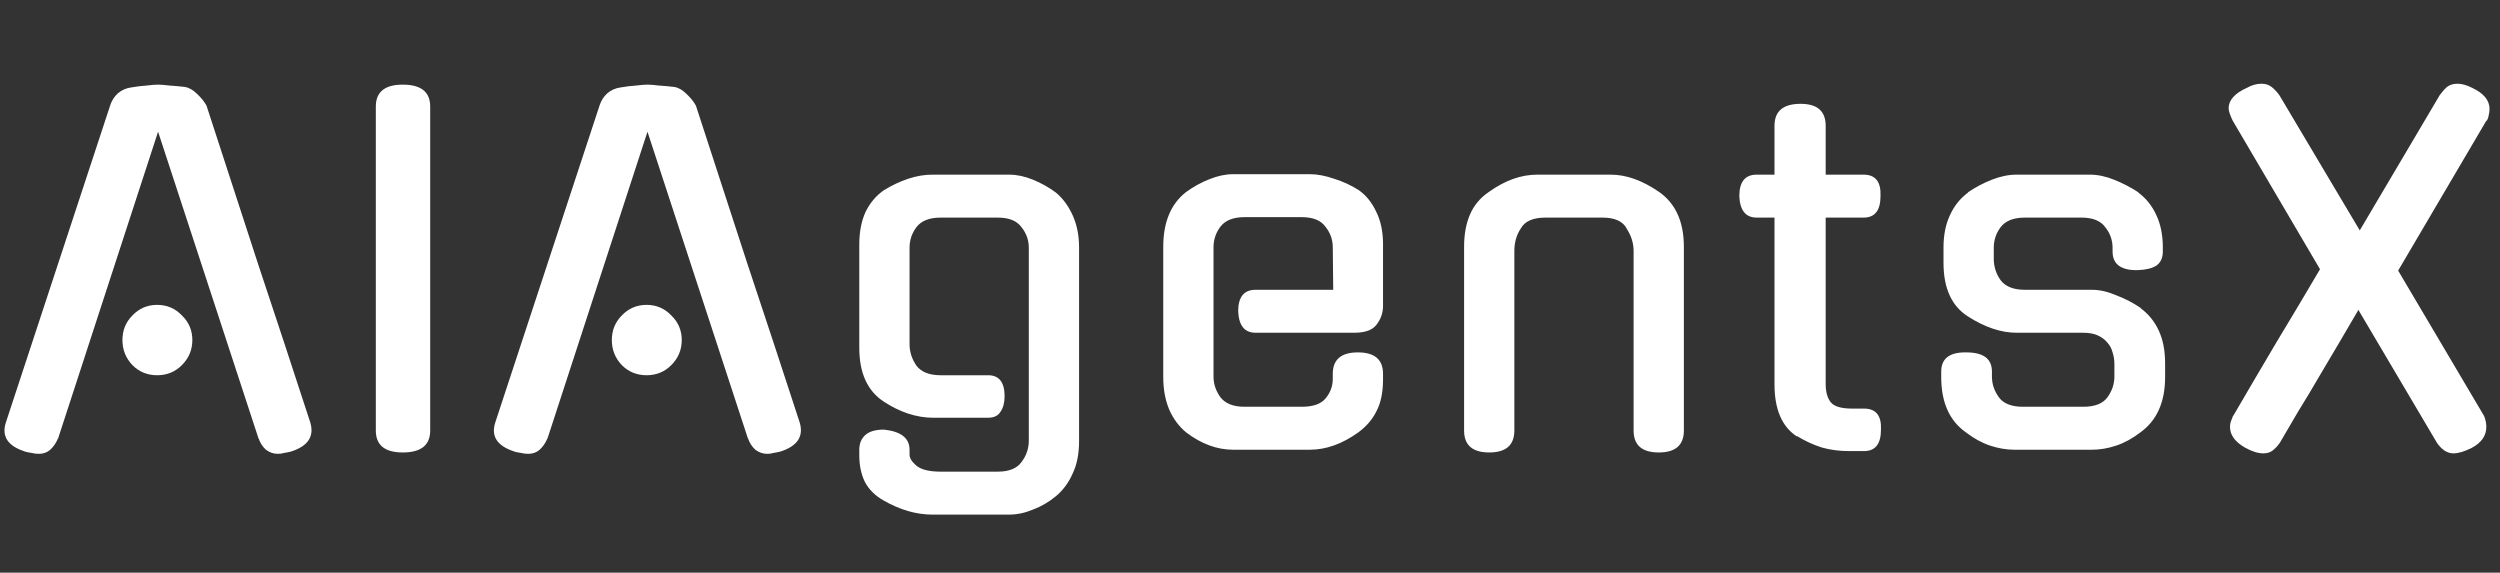 <svg width="991" height="227" viewBox="0 0 991 227" fill="none" xmlns="http://www.w3.org/2000/svg">
<rect x="0" y="0" width="991" height="227" fill="#333333" stroke="none"/>
<g clip-path="url(#clip0_35_579)">
<path d="M62.662 52.205L22.996 173.921V173.74C22.271 175.551 21.245 177.061 19.916 178.268C18.709 179.355 17.2 179.898 15.388 179.898C14.422 179.898 13.456 179.777 12.49 179.536C11.645 179.415 10.739 179.234 9.774 178.993H9.955C3.072 176.819 0.536 172.955 2.347 167.401L43.644 41.881C44.248 39.949 45.274 38.319 46.723 36.991C48.293 35.662 50.104 34.877 52.157 34.636C54.209 34.274 56.202 34.032 58.134 33.911C60.066 33.67 61.575 33.549 62.662 33.549C63.749 33.549 65.258 33.67 67.19 33.911C69.122 34.032 71.115 34.213 73.167 34.455C74.858 34.696 76.488 35.602 78.058 37.172C79.748 38.741 81.016 40.311 81.861 41.881C88.623 62.65 95.446 83.6 102.328 104.731C109.332 125.742 116.215 146.632 122.977 167.401C124.667 172.955 122.131 176.819 115.369 178.993C114.403 179.234 113.498 179.415 112.653 179.536C111.928 179.777 111.083 179.898 110.117 179.898C108.426 179.898 106.857 179.355 105.408 178.268C104.079 177.061 103.113 175.551 102.51 173.74V173.921L62.662 52.205ZM76.246 134.798C76.246 138.662 74.858 141.983 72.081 144.76C69.424 147.416 66.164 148.745 62.3 148.745C58.436 148.745 55.175 147.416 52.519 144.76C49.862 141.983 48.534 138.662 48.534 134.798C48.534 130.934 49.862 127.674 52.519 125.017C55.175 122.24 58.436 120.851 62.3 120.851C66.164 120.851 69.424 122.24 72.081 125.017C74.858 127.674 76.246 130.934 76.246 134.798ZM170.53 170.661C170.53 176.457 166.908 179.355 159.663 179.355C152.539 179.355 148.977 176.457 148.977 170.661V42.243C148.977 36.447 152.539 33.549 159.663 33.549C166.908 33.549 170.53 36.447 170.53 42.243V170.661Z" fill="white"/>
<path d="M256.662 52.205L216.996 173.921V173.74C216.271 175.551 215.245 177.061 213.917 178.268C212.709 179.355 211.2 179.898 209.388 179.898C208.422 179.898 207.456 179.777 206.49 179.536C205.645 179.415 204.74 179.234 203.774 178.993H203.955C197.072 176.819 194.536 172.955 196.347 167.401L237.644 41.881C238.248 39.949 239.274 38.319 240.723 36.991C242.293 35.662 244.104 34.877 246.157 34.636C248.21 34.274 250.202 34.032 252.134 33.911C254.066 33.67 255.575 33.549 256.662 33.549C257.749 33.549 259.258 33.67 261.19 33.911C263.122 34.032 265.115 34.213 267.167 34.455C268.858 34.696 270.488 35.602 272.058 37.172C273.748 38.741 275.016 40.311 275.861 41.881C282.623 62.65 289.446 83.6 296.328 104.731C303.332 125.742 310.215 146.632 316.977 167.401C318.667 172.955 316.131 176.819 309.369 178.993C308.403 179.234 307.498 179.415 306.653 179.536C305.928 179.777 305.083 179.898 304.117 179.898C302.426 179.898 300.857 179.355 299.408 178.268C298.079 177.061 297.113 175.551 296.51 173.74V173.921L256.662 52.205ZM270.246 134.798C270.246 138.662 268.858 141.983 266.081 144.76C263.424 147.416 260.164 148.745 256.3 148.745C252.436 148.745 249.176 147.416 246.519 144.76C243.863 141.983 242.534 138.662 242.534 134.798C242.534 130.934 243.863 127.674 246.519 125.017C249.176 122.24 252.436 120.851 256.3 120.851C260.164 120.851 263.424 122.24 266.081 125.017C268.858 127.674 270.246 130.934 270.246 134.798ZM369.783 165.589C366.644 165.589 363.383 165.046 360.002 163.959C356.742 162.872 353.542 161.303 350.403 159.25C343.882 155.024 340.622 147.899 340.622 137.877V96.943C340.622 91.871 341.467 87.524 343.158 83.902C344.969 80.279 347.384 77.442 350.403 75.389C353.542 73.457 356.742 71.948 360.002 70.861C363.263 69.774 366.462 69.231 369.602 69.231H400.031C403.05 69.231 406.189 69.895 409.449 71.223C412.71 72.551 415.728 74.242 418.506 76.295C421.283 78.589 423.517 81.608 425.207 85.351C426.898 89.094 427.743 93.32 427.743 98.03V174.827C427.743 179.898 426.898 184.185 425.207 187.687C423.638 191.309 421.404 194.328 418.506 196.743C415.728 199.037 412.71 200.788 409.449 201.995C406.31 203.324 403.17 203.988 400.031 203.988H369.602C363.202 203.988 356.742 202.116 350.222 198.373C346.841 196.441 344.365 193.966 342.795 190.947C341.346 187.928 340.622 184.426 340.622 180.442V178.268C340.622 175.853 341.407 173.921 342.977 172.472C344.546 171.023 347.022 170.299 350.403 170.299C357.165 171.023 360.546 173.68 360.546 178.268V180.26C360.546 181.589 361.451 183.038 363.263 184.607C365.195 186.177 368.394 186.962 372.862 186.962H395.503C399.971 186.962 403.11 185.694 404.921 183.158C406.853 180.623 407.819 177.785 407.819 174.646V98.211C407.819 95.192 406.853 92.475 404.921 90.06C403.11 87.524 399.971 86.257 395.503 86.257H372.862C368.394 86.257 365.195 87.524 363.263 90.06C361.451 92.475 360.546 95.192 360.546 98.211V136.428C360.546 139.447 361.451 142.285 363.263 144.941C365.195 147.477 368.394 148.745 372.862 148.745H391.699C396.046 148.745 398.22 151.522 398.22 157.076C398.22 159.612 397.676 161.665 396.59 163.235C395.624 164.804 393.993 165.589 391.699 165.589H369.783ZM481.036 149.288C481.036 152.186 481.942 154.903 483.753 157.439C485.685 159.974 488.885 161.242 493.353 161.242H515.993C520.461 161.242 523.601 160.156 525.412 157.982C527.344 155.688 528.31 153.092 528.31 150.194V148.201C528.31 142.526 531.631 139.688 538.272 139.688C544.913 139.688 548.234 142.526 548.234 148.201V150.375C548.234 155.446 547.388 159.612 545.698 162.872C544.128 166.133 541.713 168.97 538.453 171.385C532.053 175.974 525.653 178.268 519.254 178.268H488.825C482.425 178.268 476.206 175.974 470.169 171.385C467.271 168.97 465.037 165.952 463.467 162.329C461.897 158.586 461.113 154.299 461.113 149.469V97.849C461.113 88.068 464.131 80.823 470.169 76.114C473.188 73.94 476.267 72.25 479.406 71.042C482.666 69.714 485.806 69.05 488.825 69.05H519.254C522.152 69.05 525.352 69.653 528.853 70.861C532.355 71.948 535.615 73.457 538.634 75.389C541.532 77.442 543.826 80.279 545.517 83.902C547.328 87.524 548.234 91.811 548.234 96.762V121.214C548.234 123.991 547.388 126.466 545.698 128.64C544.128 130.813 541.17 131.9 536.823 131.9H497.7C493.353 131.9 491.059 129.062 490.817 123.387C490.817 117.712 493.111 114.874 497.7 114.874H528.491L528.31 98.03C528.31 95.011 527.344 92.294 525.412 89.879C523.601 87.343 520.461 86.075 515.993 86.075H493.353C488.885 86.075 485.685 87.343 483.753 89.879C481.942 92.294 481.036 95.011 481.036 98.03V149.288ZM600.289 170.661C600.289 176.457 596.968 179.355 590.327 179.355C583.686 179.355 580.365 176.457 580.365 170.661V97.849C580.365 92.898 581.15 88.611 582.72 84.989C584.289 81.366 586.765 78.408 590.146 76.114C596.545 71.525 602.945 69.231 609.345 69.231H638.506C644.664 69.231 651.064 71.525 657.705 76.114C664.226 80.702 667.486 87.947 667.486 97.849V170.661C667.486 176.457 664.165 179.355 657.524 179.355C650.883 179.355 647.562 176.457 647.562 170.661V99.479C647.562 96.339 646.596 93.32 644.664 90.422L644.845 90.604C643.276 87.706 640.076 86.257 635.246 86.257H612.605C607.654 86.257 604.394 87.706 602.824 90.604C601.134 93.139 600.289 96.098 600.289 99.479V170.661ZM723.698 86.257V152.186C723.698 155.326 724.363 157.741 725.691 159.431C727.019 161.122 729.857 161.967 734.204 161.967H738.913C743.622 161.967 745.856 164.744 745.615 170.299C745.615 175.974 743.381 178.811 738.913 178.811H732.936C729.072 178.811 725.449 178.328 722.068 177.362C718.687 176.276 715.427 174.766 712.288 172.834V173.015C706.371 169.151 703.412 162.269 703.412 152.367V86.257H696.349C692.002 86.257 689.707 83.419 689.466 77.744C689.466 72.068 691.76 69.231 696.349 69.231H703.412V49.85C703.412 44.054 706.854 41.156 713.737 41.156C720.378 41.156 723.698 44.054 723.698 49.85V69.231H738.732C743.441 69.231 745.675 72.068 745.433 77.744C745.433 83.419 743.2 86.257 738.732 86.257H723.698ZM829.27 114.874C832.289 114.874 835.489 115.599 838.87 117.048C842.372 118.376 845.632 120.067 848.651 122.119H848.47C851.609 124.414 854.024 127.372 855.715 130.994C857.405 134.617 858.25 138.964 858.25 144.035V149.469C858.25 159.371 854.99 166.676 848.47 171.385C845.33 173.8 842.13 175.551 838.87 176.638C835.61 177.725 832.41 178.268 829.27 178.268H798.479C795.34 178.268 792.14 177.725 788.879 176.638C785.619 175.551 782.419 173.8 779.28 171.385C772.759 166.797 769.499 159.491 769.499 149.469V147.296C769.499 142.103 772.82 139.568 779.461 139.688C786.223 139.688 789.604 142.224 789.604 147.296V149.288C789.604 152.186 790.51 154.903 792.321 157.439C794.132 159.974 797.332 161.242 801.92 161.242H825.829C830.417 161.242 833.617 159.974 835.429 157.439C837.24 154.903 838.145 152.186 838.145 149.288V144.217C838.145 142.647 837.904 141.137 837.421 139.688C837.059 138.239 836.395 136.972 835.429 135.885C834.463 134.677 833.195 133.711 831.625 132.987C830.055 132.262 828.123 131.9 825.829 131.9H799.385C793.226 131.9 786.766 129.727 780.004 125.38C773.605 121.274 770.405 114.21 770.405 104.188V98.03C770.405 93.2 771.25 88.973 772.94 85.351C774.631 81.608 777.046 78.589 780.185 76.295H780.004C783.023 74.242 786.223 72.551 789.604 71.223C792.985 69.895 796.245 69.231 799.385 69.231H828.365C831.504 69.231 834.704 69.895 837.964 71.223C841.345 72.551 844.606 74.242 847.745 76.295H847.564C850.703 78.589 853.118 81.608 854.809 85.351C856.499 88.973 857.345 93.2 857.345 98.03V99.66C857.345 102.196 856.499 104.067 854.809 105.275C853.118 106.361 850.643 106.965 847.383 107.086C840.742 107.207 837.421 104.731 837.421 99.66V98.211C837.421 95.192 836.455 92.475 834.523 90.06C832.712 87.524 829.572 86.257 825.104 86.257H802.645C798.177 86.257 794.977 87.524 793.045 90.06C791.234 92.475 790.328 95.192 790.328 98.211V102.558C790.328 105.697 791.234 108.535 793.045 111.071C794.977 113.606 798.177 114.874 802.645 114.874H829.27Z" fill="white"/>
<path d="M967.106 37.715C968.072 36.387 969.038 35.3 970.004 34.455C971.091 33.61 972.48 33.187 974.17 33.187C975.861 33.187 977.793 33.73 979.966 34.817C984.555 36.991 986.849 39.768 986.849 43.149C986.849 43.994 986.728 44.9 986.487 45.866C986.366 46.711 986.064 47.435 985.581 48.039V47.858L950.624 107.267L984.675 164.865C985.279 166.314 985.581 167.763 985.581 169.212C985.581 172.714 983.649 175.491 979.785 177.544C976.887 178.993 974.472 179.717 972.54 179.717C970.125 179.717 967.952 178.328 966.02 175.551L934.866 122.844C932.572 126.829 930.096 131.055 927.44 135.523C924.783 139.99 922.067 144.579 919.289 149.288C916.633 153.877 913.916 158.405 911.139 162.872C908.482 167.34 906.007 171.566 903.713 175.551C902.747 176.879 901.781 177.906 900.815 178.63C899.849 179.355 898.641 179.717 897.192 179.717C895.139 179.717 892.785 178.993 890.128 177.544C886.023 175.249 883.97 172.472 883.97 169.212C883.97 168.367 884.091 167.642 884.332 167.038C884.574 166.314 884.876 165.529 885.238 164.684V164.865C890.792 155.326 896.468 145.666 902.264 135.885C908.18 126.104 913.976 116.384 919.652 106.724L885.057 47.858C884.694 47.134 884.332 46.288 883.97 45.322C883.608 44.356 883.427 43.571 883.427 42.968C883.427 39.707 885.842 36.991 890.672 34.817C892.604 33.73 894.536 33.187 896.468 33.187C898.037 33.187 899.366 33.61 900.452 34.455C901.539 35.3 902.565 36.387 903.531 37.715L935.409 91.328L967.106 37.715Z" fill="white"/>
</g>
<defs>
<clipPath id="clip0_35_579">
<rect width="990" height="226" fill="white" transform="translate(0.536 0.268)"/>
</clipPath>
</defs>
</svg>
